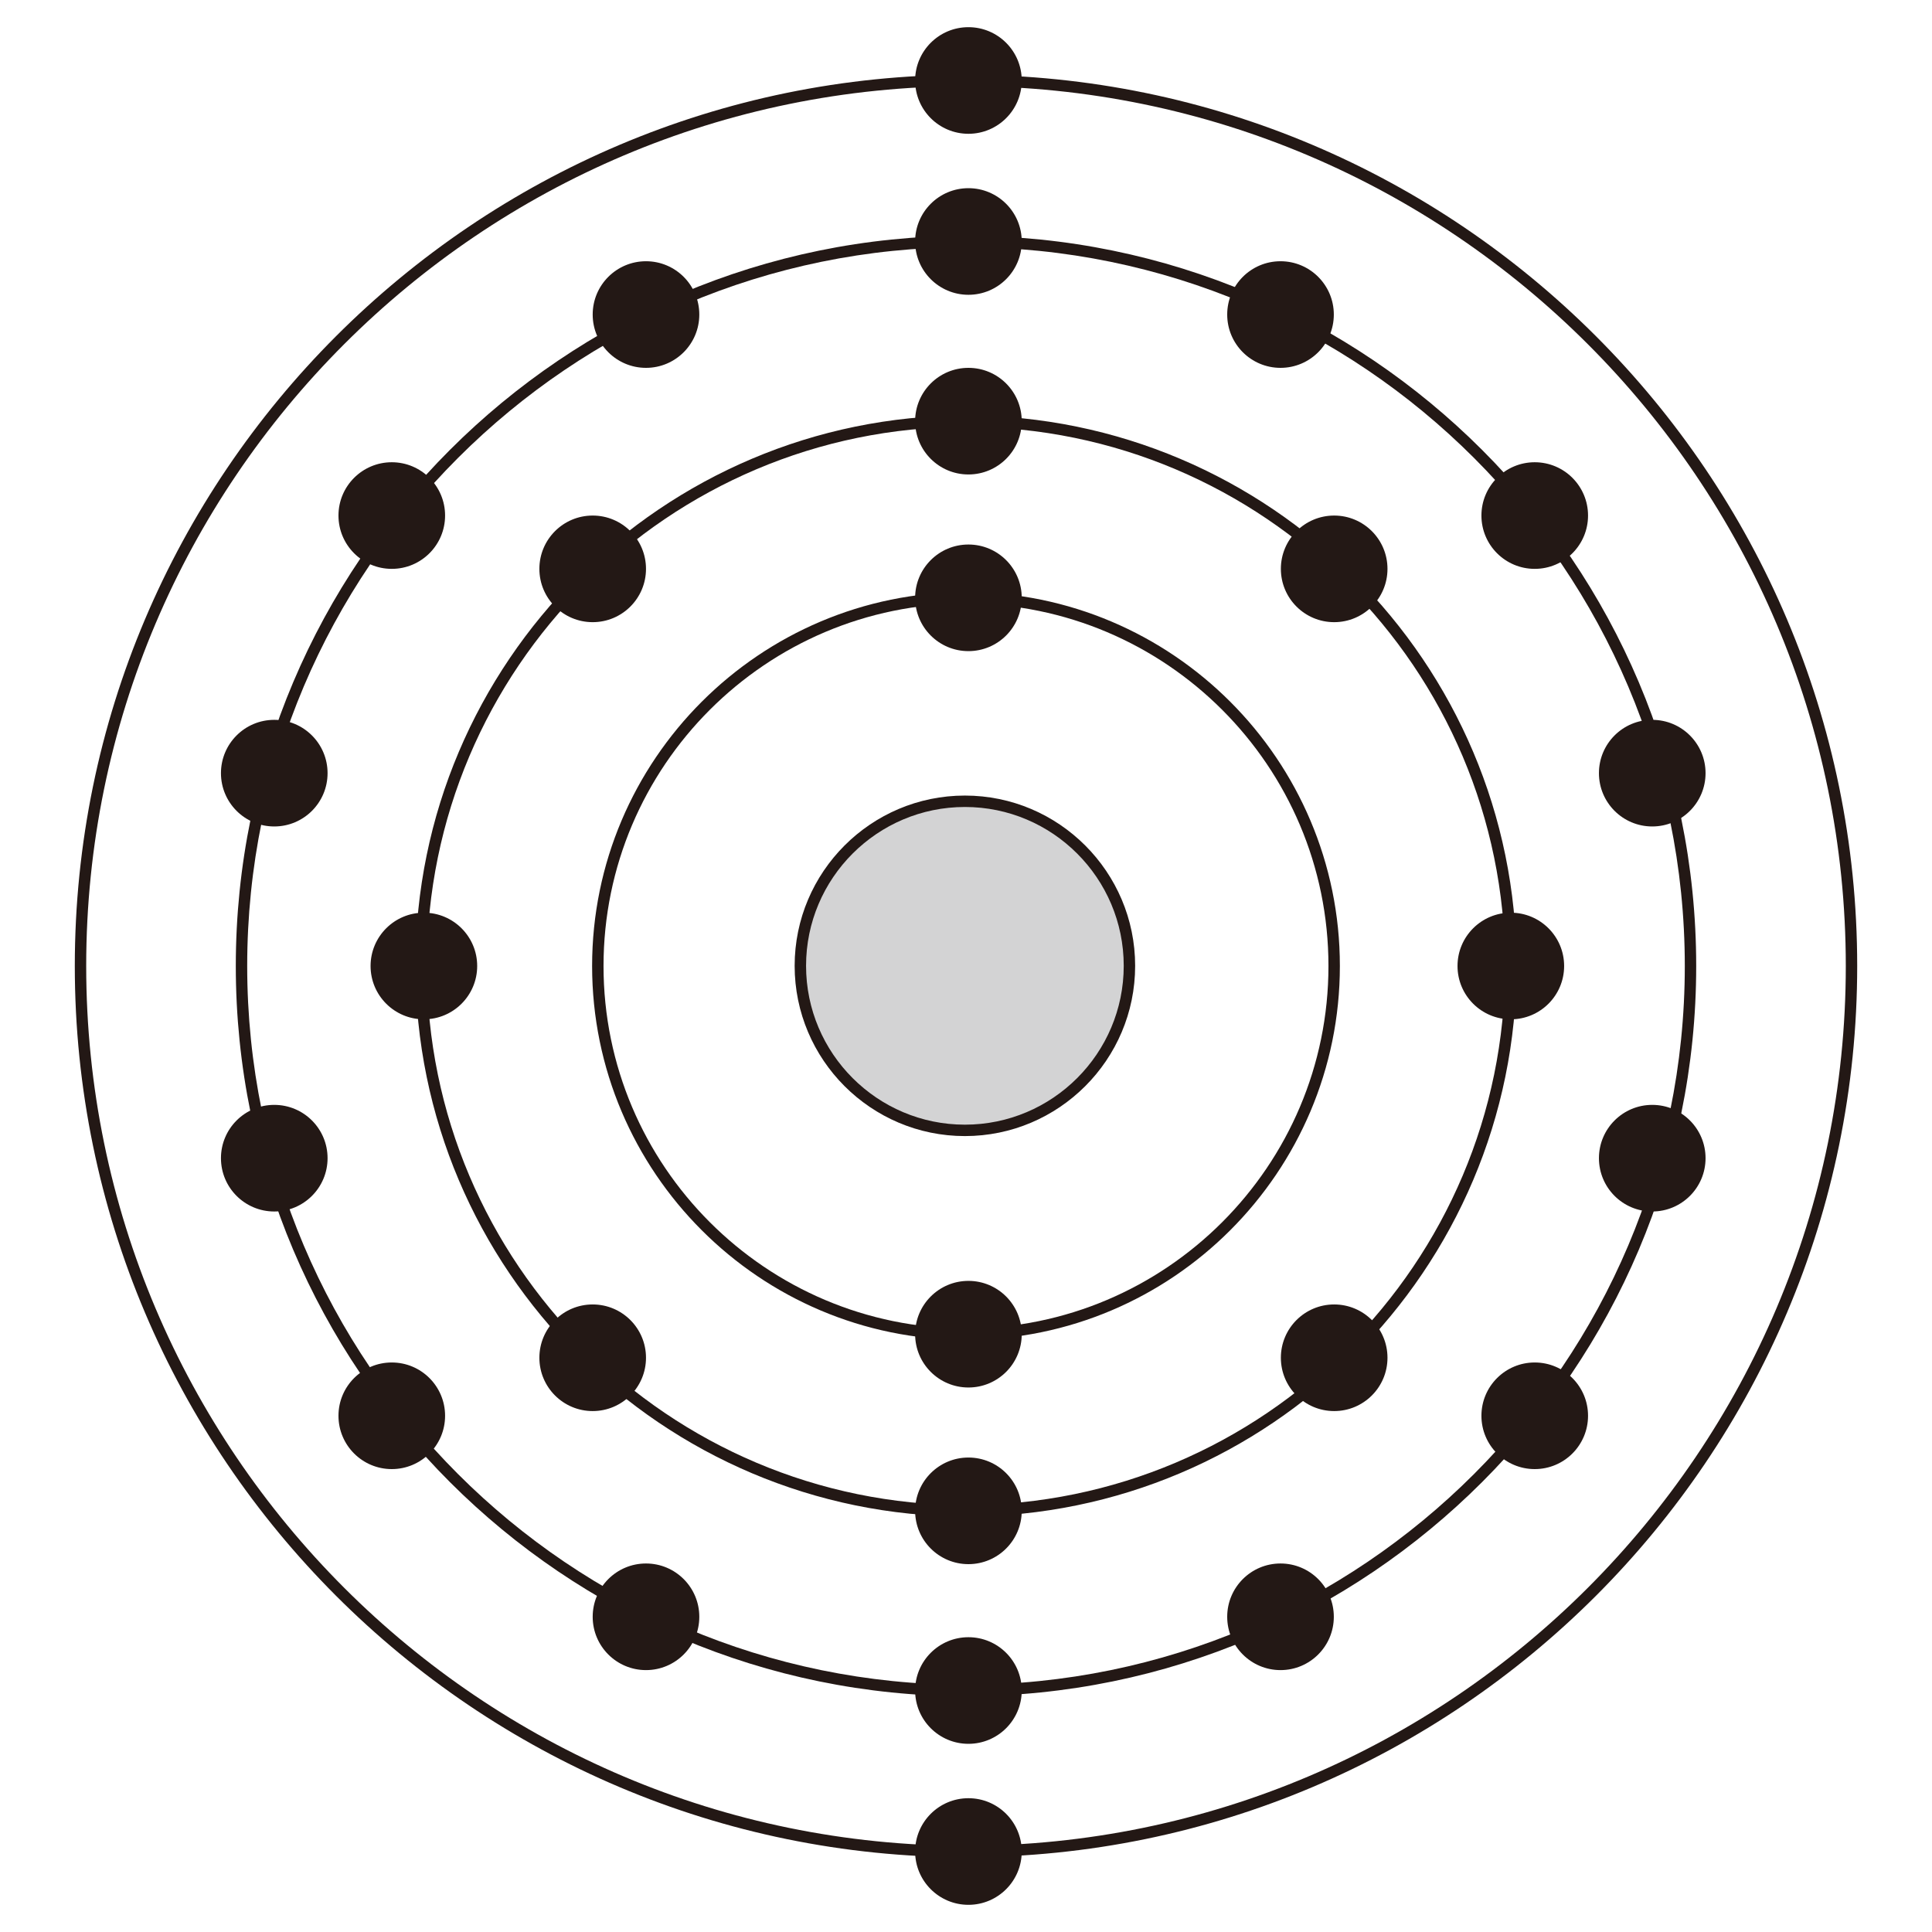 <?xml version="1.0" encoding="utf-8"?>
<!-- Generator: Adobe Illustrator 15.0.2, SVG Export Plug-In  -->
<!DOCTYPE svg PUBLIC "-//W3C//DTD SVG 1.1//EN" "http://www.w3.org/Graphics/SVG/1.1/DTD/svg11.dtd">
<svg version="1.1"
	 xmlns="http://www.w3.org/2000/svg" xmlns:xlink="http://www.w3.org/1999/xlink" xmlns:a="http://ns.adobe.com/AdobeSVGViewerExtensions/3.0/"
	 x="0px" y="0px" width="120px" height="120px" viewBox="-4.646 -1.688 120 120"
	 overflow="visible" enable-background="new -4.646 -1.688 120 120" xml:space="preserve">
<defs>
</defs>
<path fill="#231815" d="M55.354,92.507c-18.855,0-34.195-15.34-34.195-34.195S36.5,24.116,55.354,24.116
	c18.854,0,34.194,15.34,34.194,34.195S74.209,92.507,55.354,92.507z M55.354,24.825c-18.464,0-33.486,15.022-33.486,33.486
	S36.89,91.798,55.354,91.798c18.464,0,33.485-15.022,33.485-33.486S73.818,24.825,55.354,24.825z"/>
<path fill="#231815" d="M55.354,103.667C30.346,103.667,10,83.32,10,58.312s20.346-45.355,45.354-45.355
	s45.354,20.347,45.354,45.355S80.363,103.667,55.354,103.667z M55.354,13.665c-24.618,0-44.646,20.028-44.646,44.646
	s20.028,44.646,44.646,44.646S100,82.93,100,58.312S79.972,13.665,55.354,13.665z"/>
<path fill="#231815" d="M55.354,113.667C24.832,113.667,0,88.834,0,58.312S24.832,2.956,55.354,2.956s55.354,24.833,55.354,55.355
	S85.877,113.667,55.354,113.667z M55.354,3.665c-30.132,0-54.646,24.514-54.646,54.646s24.514,54.646,54.646,54.646
	S110,88.444,110,58.312S85.486,3.665,55.354,3.665z"/>
<path fill="#231815" d="M55.354,81.534c-12.805,0-23.223-10.418-23.223-23.223c0-12.804,10.418-23.222,23.223-23.222
	s23.222,10.417,23.222,23.222C78.577,71.116,68.159,81.534,55.354,81.534z M55.354,35.799c-12.414,0-22.514,10.099-22.514,22.513
	c0,12.414,10.1,22.514,22.514,22.514s22.513-10.1,22.513-22.514C77.868,45.898,67.769,35.799,55.354,35.799z"/>
<circle fill="#D3D3D4" cx="55.286" cy="58.301" r="10.22"/>
<path fill="#231815" d="M55.286,68.876c-5.831,0-10.575-4.744-10.575-10.575s4.744-10.575,10.575-10.575
	c5.831,0,10.574,4.744,10.574,10.575S61.117,68.876,55.286,68.876z M55.286,48.435c-5.44,0-9.866,4.426-9.866,9.866
	s4.426,9.866,9.866,9.866c5.44,0,9.865-4.426,9.865-9.866S60.726,48.435,55.286,48.435z"/>
<circle fill="#231815" cx="89.194" cy="58.312" r="3.311"/>
<circle fill="#231815" cx="35.478" cy="17.849" r="3.311"/>
<circle fill="#231815" cx="19.688" cy="30.334" r="3.311"/>
<circle fill="#231815" cx="12.389" cy="46.334" r="3.311"/>
<circle fill="#231815" cx="35.478" cy="98.734" r="3.311"/>
<circle fill="#231815" cx="19.688" cy="86.249" r="3.311"/>
<circle fill="#231815" cx="12.389" cy="70.249" r="3.311"/>
<circle fill="#231815" cx="74.889" cy="17.849" r="3.311"/>
<circle fill="#231815" cx="90.679" cy="30.334" r="3.311"/>
<circle fill="#231815" cx="97.978" cy="46.334" r="3.311"/>
<circle fill="#231815" cx="74.889" cy="98.734" r="3.311"/>
<circle fill="#231815" cx="90.679" cy="86.249" r="3.311"/>
<circle fill="#231815" cx="97.978" cy="70.249" r="3.311"/>
<circle fill="#231815" cx="32.167" cy="33.645" r="3.311"/>
<circle fill="#231815" cx="32.167" cy="82.645" r="3.311"/>
<circle fill="#231815" cx="78.222" cy="33.645" r="3.311"/>
<circle fill="#231815" cx="78.222" cy="82.645" r="3.311"/>
<circle fill="#231815" cx="55.505" cy="3.311" r="3.311"/>
<circle fill="#231815" cx="55.505" cy="35.444" r="3.311"/>
<circle fill="#231815" cx="55.505" cy="24.471" r="3.311"/>
<circle fill="#231815" cx="55.505" cy="13.311" r="3.311"/>
<circle fill="#231815" cx="55.505" cy="81.181" r="3.311"/>
<circle fill="#231815" cx="55.505" cy="92.153" r="3.311"/>
<circle fill="#231815" cx="55.505" cy="103.313" r="3.311"/>
<circle fill="#231815" cx="55.505" cy="113.313" r="3.311"/>
<circle fill="#231815" cx="21.682" cy="58.312" r="3.311"/>
</svg>
